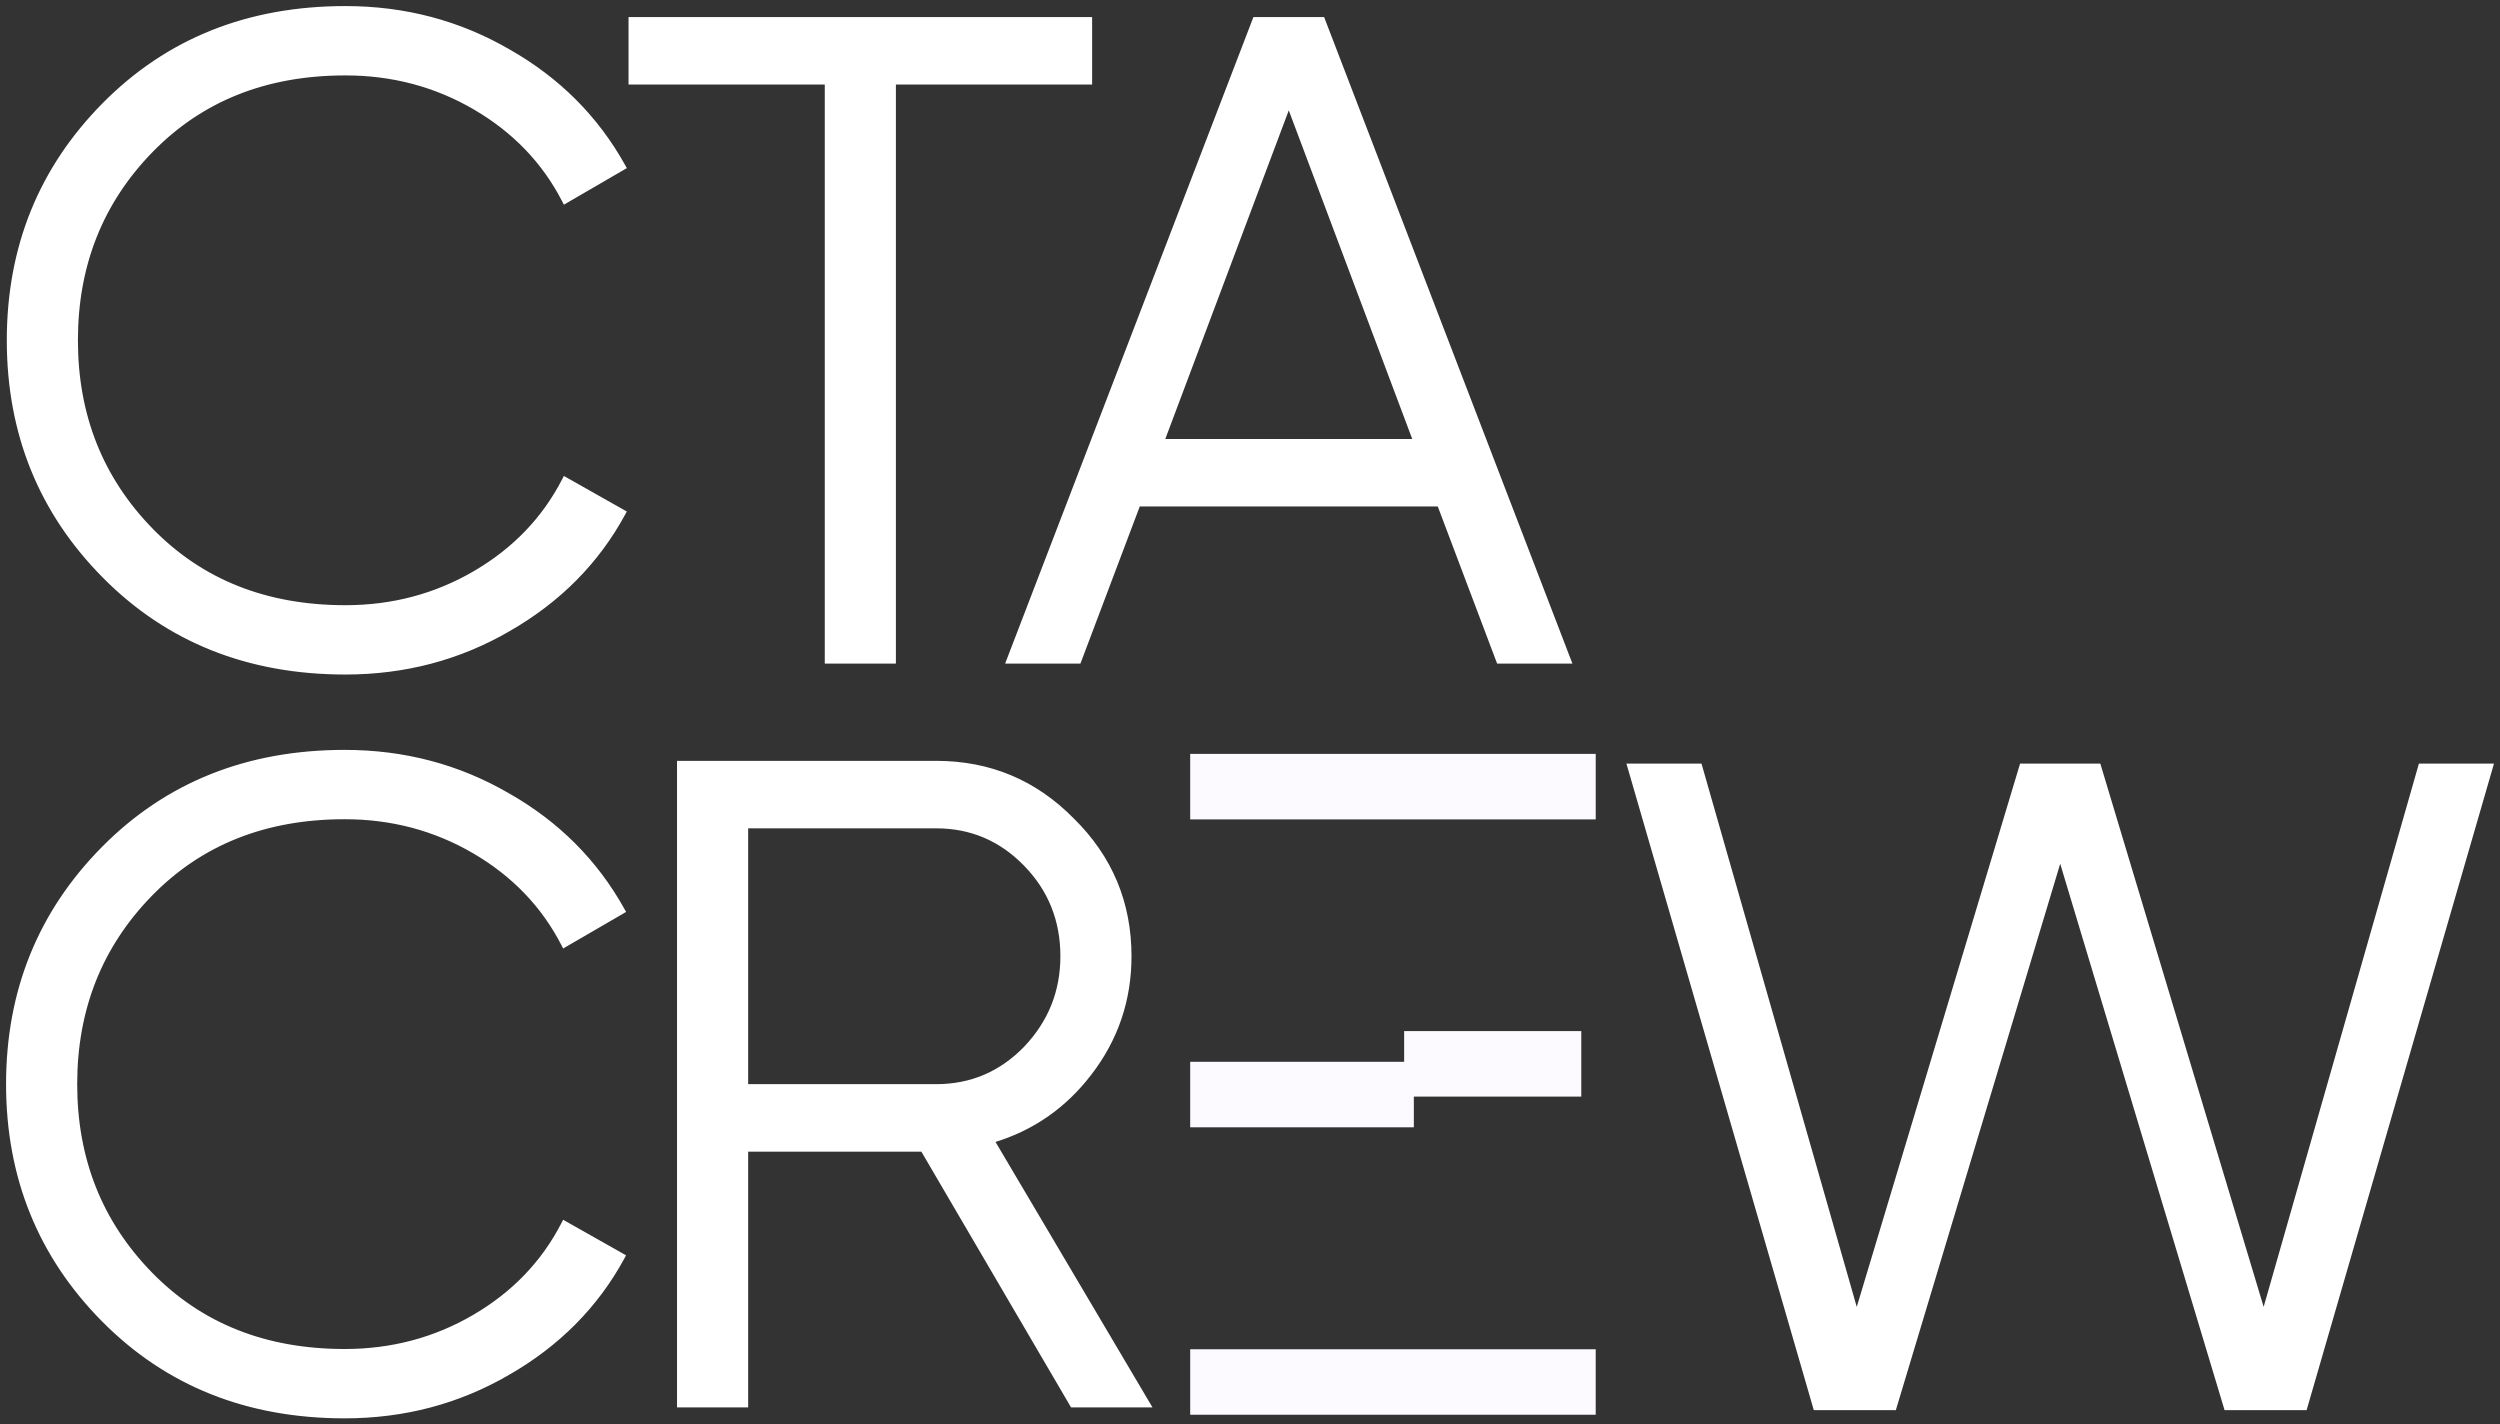 <?xml version="1.0" encoding="UTF-8"?> <svg xmlns="http://www.w3.org/2000/svg" width="258" height="147" viewBox="0 0 258 147" fill="none"><rect x="0" y="0" width="258" height="147" fill="#333333" stroke="none"/><path d="M64.278 17.373L64.437 17.281L64.348 17.121C61.568 12.126 57.618 8.175 52.504 5.268C47.388 2.298 41.767 0.813 35.644 0.813C25.614 0.813 17.308 4.129 10.739 10.765C4.173 17.399 0.889 25.521 0.889 35.119C0.889 44.718 4.173 52.84 10.739 59.474C17.308 66.109 25.614 69.425 35.644 69.425C41.767 69.425 47.388 67.941 52.504 64.971C57.681 62.001 61.631 58.018 64.349 53.022L64.436 52.861L64.276 52.771L58.437 49.472L58.268 49.377L58.179 49.549C56.124 53.537 53.072 56.716 49.02 59.087C44.968 61.457 40.51 62.643 35.644 62.643C27.463 62.643 20.794 59.989 15.62 54.688C10.444 49.383 7.855 42.865 7.855 35.119C7.855 27.374 10.444 20.855 15.62 15.551C20.794 10.25 27.463 7.596 35.644 7.596C40.51 7.596 44.968 8.781 49.02 11.152C53.072 13.522 56.124 16.701 58.179 20.69L58.269 20.864L58.438 20.766L64.278 17.373ZM112.521 2.131V1.945H112.335H65.238H65.052V2.131V8.352V8.538H65.238H85.303V68.108V68.294H85.49H92.083H92.27V68.108V8.538H112.335H112.521V8.352V2.131ZM154.585 68.174L154.631 68.294H154.76H161.73H162.001L161.904 68.041L136.566 2.064L136.52 1.945H136.392H129.61H129.482L129.436 2.064L104.098 68.041L104.001 68.294H104.272H111.242H111.371L111.417 68.174L117.494 52.083H148.508L154.585 68.174ZM64.203 94.134L64.361 94.042L64.272 93.882C61.492 88.887 57.543 84.936 52.428 82.029C47.312 79.059 41.691 77.575 35.569 77.575C25.539 77.575 17.232 80.891 10.664 87.526C4.097 94.16 0.813 102.282 0.813 111.881C0.813 121.479 4.097 129.601 10.664 136.235C17.232 142.871 25.539 146.187 35.569 146.187C41.691 146.187 47.312 144.702 52.428 141.732C57.606 138.762 61.556 134.779 64.273 129.783L64.361 129.622L64.201 129.532L58.361 126.233L58.192 126.138L58.104 126.31C56.048 130.299 52.997 133.478 48.944 135.848C44.892 138.219 40.435 139.404 35.569 139.404C27.387 139.404 20.718 136.75 15.545 131.449C10.369 126.145 7.78 119.626 7.78 111.881C7.78 104.135 10.369 97.617 15.545 92.312C20.718 87.011 27.387 84.357 35.569 84.357C40.435 84.357 44.892 85.543 48.944 87.913C52.997 90.284 56.048 93.463 58.104 97.451L58.194 97.626L58.363 97.527L64.203 94.134ZM110.585 144.963L110.639 145.055H110.746H118.282H118.608L118.442 144.774L102.457 117.741C106.536 116.517 109.883 114.192 112.496 110.768C115.221 107.217 116.584 103.187 116.584 98.685C116.584 93.169 114.618 88.472 110.69 84.604C106.824 80.673 102.13 78.706 96.617 78.706H70.243H70.056V78.892V144.869V145.055H70.243H76.837H77.023V144.869V118.665H95.192L110.585 144.963ZM187.284 145.202L187.323 145.336H187.463H195.375H195.514L195.554 145.203L212.613 88.492L229.672 145.203L229.712 145.336H229.85H237.762H237.903L237.942 145.202L257.063 79.225L257.132 78.987H256.884H249.913H249.773L249.734 79.122L233.613 135.533L216.653 79.119L216.613 78.987H216.475H208.751H208.612L208.572 79.119L191.612 135.533L175.492 79.122L175.453 78.987H175.312H168.342H168.094L168.163 79.225L187.284 145.202ZM146.013 45.489H119.989L133.001 10.861L146.013 45.489ZM96.617 112.071H77.023V85.299H96.617C100.208 85.299 103.269 86.598 105.809 89.202C108.349 91.805 109.618 94.963 109.618 98.685C109.618 102.344 108.349 105.502 105.808 108.169C103.268 110.773 100.208 112.071 96.617 112.071Z" fill="white" stroke="white" stroke-width="0.373"></path><path d="M122.828 146.001H164.678V139.241H122.828C122.828 141.838 122.828 143.884 122.828 146.001Z" fill="#FCFAFF"></path><path d="M122.828 77.801H164.678V84.561H122.828V77.801Z" fill="#FCFAFF"></path><path d="M145.908 113.169V116.337H122.828V109.577H144.908V106.409H163.188V113.169H145.908Z" fill="#FCFAFF"></path></svg> 